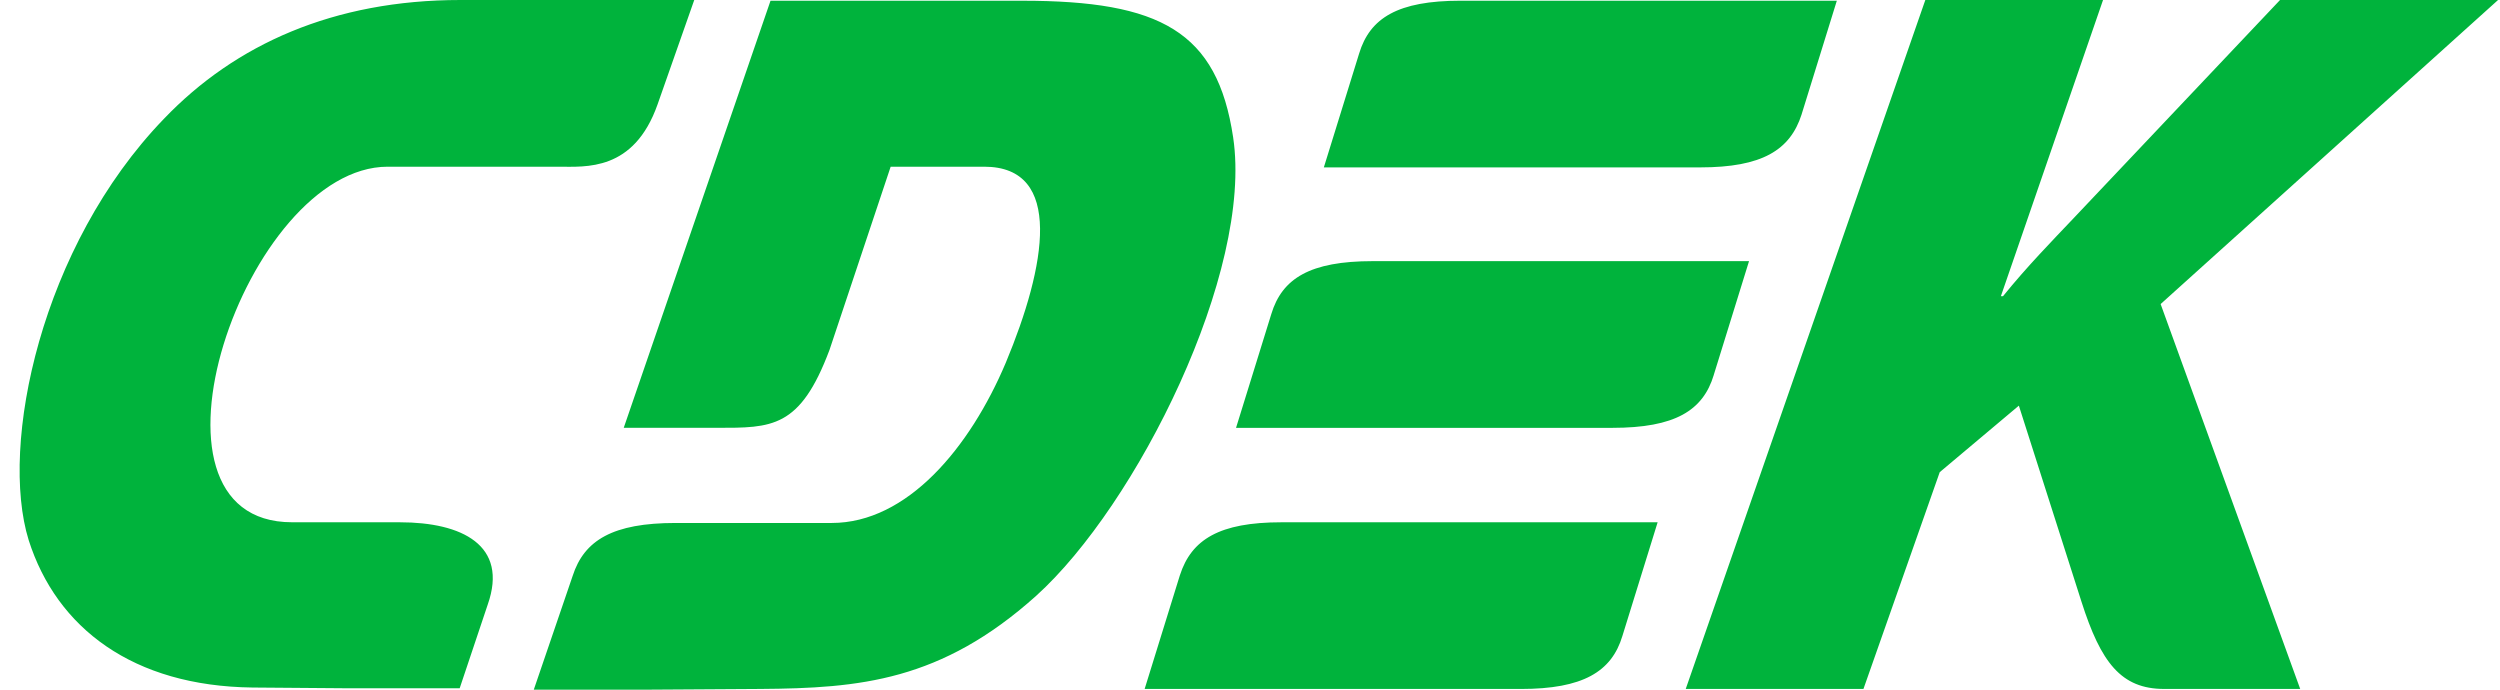 <svg xmlns="http://www.w3.org/2000/svg" width="116" height="32" fill="none" xmlns:v="https://vecta.io/nano"><path fill-rule="evenodd" d="M18.558 24.233H13.55c-7.812 0-2.137-16.498 4.44-16.498h7.913c1.268 0 3.505.232 4.607-2.888L32.213 0h-10.85c-5.876 0-10.45 2.058-13.755 5.511-5.709 5.909-7.645 15.137-6.277 19.552 1.302 4.083 4.841 6.772 10.383 6.838l4.307.034h5.308l1.302-3.884c.968-2.755-1.202-3.817-4.073-3.817zm60.961-6.838l1.636-5.278H63.695c-2.904 0-4.206.797-4.707 2.457l-1.636 5.278h17.461c2.904 0 4.207-.797 4.707-2.456zm-24.772 9.295l-1.636 5.278h17.46c2.871 0 4.207-.796 4.707-2.456l1.636-5.278H59.455c-2.871 0-4.173.797-4.707 2.456zM83.593 5.311L85.229.033h-17.46c-2.904 0-4.206.796-4.707 2.456l-1.636 5.278h17.461c2.871 0 4.173-.797 4.707-2.456zM57.218 6.374c-.734-4.913-3.372-6.34-9.782-6.34H35.752l-6.811 19.817h4.307c2.57 0 3.872.033 5.242-3.618l2.837-8.498h4.34c3.706 0 2.871 4.614 1.002 9.095-1.669 3.951-4.574 7.436-8.079 7.436h-7.245c-2.904 0-4.24.797-4.774 2.457L24.768 32h5.308l5.208-.033c4.607-.033 8.38-.365 12.787-4.315 4.674-4.215 10.082-15.037 9.147-21.278zM115.91 0h-10.116l-9.515 10.058c-1.102 1.162-2.237 2.324-3.338 3.685h-.1L97.581 0h-8.246L78.218 31.967h8.246l3.539-10.058 3.672-3.087 2.905 9.096c.901 2.822 1.836 4.049 3.839 4.049h6.31l-6.476-17.859L115.91 0z" fill="#00b33c"/></svg>